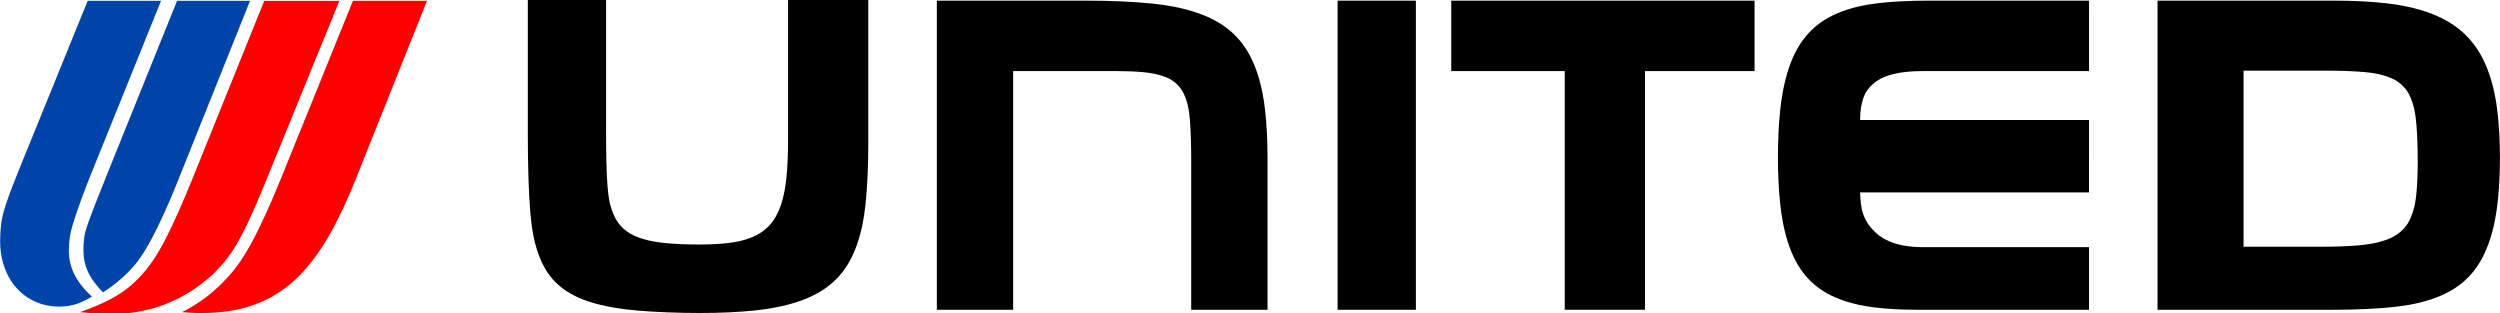 <?xml version="1.0" encoding="UTF-8" standalone="no"?>
<!-- Created with Inkscape (http://www.inkscape.org/) -->

<svg
   xmlns:dc="http://purl.org/dc/elements/1.1/"
   xmlns:cc="http://creativecommons.org/ns#"
   xmlns:rdf="http://www.w3.org/1999/02/22-rdf-syntax-ns#"
   xmlns:svg="http://www.w3.org/2000/svg"
   xmlns="http://www.w3.org/2000/svg"
   xmlns:sodipodi="http://sodipodi.sourceforge.net/DTD/sodipodi-0.dtd"
   xmlns:inkscape="http://www.inkscape.org/namespaces/inkscape"
   width="1000"
   height="125.262"
   id="svg2"
   version="1.1"
   inkscape:version="0.92.4 (5da689c313, 2019-01-14)"
   sodipodi:docname="United Airlines 1974 (Horizontal Variant sans 'Airlines').svg">
  <defs
     id="defs4" />
  <sodipodi:namedview
     id="base"
     pagecolor="#ffffff"
     bordercolor="#666666"
     borderopacity="1.0"
     inkscape:pageopacity="0.0"
     inkscape:pageshadow="2"
     inkscape:zoom="0.49497475"
     inkscape:cx="-77.763729"
     inkscape:cy="7.5570802"
     inkscape:document-units="px"
     inkscape:current-layer="layer1"
     showgrid="false"
     fit-margin-top="0"
     fit-margin-left="0"
     fit-margin-right="0"
     fit-margin-bottom="0"
     inkscape:window-width="1920"
     inkscape:window-height="1017"
     inkscape:window-x="-8"
     inkscape:window-y="-8"
     inkscape:window-maximized="1" />
  <g
     inkscape:label="Layer 1"
     inkscape:groupmode="layer"
     id="layer1"
     transform="translate(101.466,-561.098)">
    <g
       id="g1064"
       transform="matrix(2.052,0,0,2.052,106.71,-721.837)">
      <g
         transform="matrix(0.338,0,0,0.338,-200.287,483.89)"
         id="g906">
        <path
           style="fill:#ff0000;fill-opacity:1;fill-rule:evenodd;stroke:none;stroke-width:0.418"
           d="m 338.459,598.144 c 2.933,0.277 5.868,0.522 8.289,0.696 2.421,0.175 4.326,0.278 5.836,0.343 1.51,0.064 2.625,0.089 3.739,0.09 6.924,0.008 13.852,-0.784 20.432,-2.328 6.579,-1.542 12.81,-3.838 18.74,-6.864 5.93,-3.026 11.558,-6.782 16.677,-11.133 3.435,-2.913 6.602,-6.137 9.651,-9.817 3.051,-3.68 5.985,-7.814 9.928,-15.321 3.946,-7.507 8.774,-18.439 13.274,-29.475 v 0 l 43.119,-105.734 h -43.325 l -41.27,102.242 v 0 c -5.285,13.095 -10.994,26.049 -15.531,34.865 -4.538,8.816 -7.799,13.536 -10.893,17.41 -3.095,3.875 -6.022,6.903 -9.258,9.663 -3.234,2.76 -6.776,5.251 -11.702,7.85 -4.926,2.599 -11.237,5.306 -17.705,7.512 z"
           id="path3082"
           inkscape:connector-curvature="0" />
        <path
           style="fill:#ff0000;fill-opacity:1;fill-rule:evenodd;stroke:none;stroke-width:0.418"
           d="m 397.412,598.133 c 1.255,0.107 2.511,0.203 3.655,0.28 1.142,0.077 2.174,0.135 3.394,0.175 1.221,0.039 2.631,0.06 4.04,0.058 5.586,0.014 11.177,-0.406 16.211,-1.187 5.034,-0.781 9.513,-1.922 13.686,-3.38 4.172,-1.459 8.042,-3.237 11.758,-5.396 3.72,-2.159 7.287,-4.7 10.838,-7.807 3.554,-3.106 7.096,-6.775 10.818,-11.444 3.725,-4.67 7.633,-10.339 12.033,-18.396 4.401,-8.055 9.297,-18.498 13.563,-29.176 v 0 l 41.27,-103.271 h -42.707 l -42.092,103.887 v 0 c -5.662,13.969 -11.97,27.73 -17.194,37.102 -5.227,9.371 -9.244,14.404 -13.211,18.723 -3.966,4.319 -7.884,7.923 -12.18,11.184 -4.299,3.262 -8.978,6.178 -13.883,8.647 z"
           id="path3080"
           inkscape:connector-curvature="0" />
        <path
           style="fill:#0044aa;fill-opacity:1;fill-rule:evenodd;stroke:none;stroke-width:0.418"
           d="m 351.828,586.721 c 5.661,-3.58 10.893,-7.852 15.287,-12.447 4.393,-4.595 7.949,-9.51 12.471,-17.882 4.521,-8.373 9.914,-20.237 14.746,-32.291 v 0 l 42.296,-105.529 h -42.091 l -40.244,99.781 v 0 c -4.118,10.214 -8.193,20.462 -10.403,26.595 -2.209,6.136 -2.643,8.121 -2.935,10.388 -0.291,2.267 -0.441,4.817 -0.426,7.08 0.034,4.45 0.672,7.889 2.257,11.631 0.784,1.838 1.798,3.726 3.315,5.876 1.516,2.149 3.535,4.562 5.727,6.798 z"
           id="path3078"
           inkscape:connector-curvature="0" />
        <path
           style="fill:#0044aa;fill-opacity:1;fill-rule:evenodd;stroke:none;stroke-width:0.418"
           d="m 343.004,418.567 -38.601,94.854 v 0 c -3.413,8.39 -6.72,16.841 -8.583,22.527 -1.863,5.686 -2.388,8.56 -2.754,11.626 -0.366,3.065 -0.573,6.323 -0.572,9.579 -0.021,4.324 0.561,8.658 1.673,12.606 1.112,3.948 2.752,7.512 4.822,10.625 2.072,3.113 4.572,5.777 7.407,7.939 2.835,2.163 6.003,3.823 9.424,4.938 5.233,1.698 10.98,2.145 16.666,1.166 1.931,-0.341 3.802,-0.849 5.975,-1.721 2.173,-0.871 4.648,-2.106 7.008,-3.524 -3.095,-2.777 -5.861,-5.937 -7.892,-8.945 -4.058,-6.045 -5.423,-11.761 -5.453,-17.746 0.008,-2.305 0.176,-4.609 0.503,-7.061 0.327,-2.451 0.812,-5.051 2.797,-11.14 1.983,-6.089 5.413,-15.687 9.225,-25.12 v 0 l 40.654,-100.602 z"
           id="path3076"
           inkscape:connector-curvature="0" />
      </g>
      <g
         transform="matrix(1.13,0,0,1.13,-13.529,-89.359)"
         id="g914">
        <path
           style="fill:#000000;fill-opacity:1;fill-rule:evenodd;stroke:none;stroke-width:0.418"
           d="m 13.245,632.356 v 23.288 c 0,5.037 0.142,10.086 0.434,13.41 0.291,3.324 0.689,4.922 1.091,6.209 0.405,1.286 0.813,2.261 1.269,3.102 0.455,0.842 0.957,1.549 1.517,2.184 0.56,0.635 1.179,1.197 1.897,1.714 0.72,0.519 1.536,0.994 2.529,1.436 0.991,0.441 2.155,0.849 3.706,1.233 1.551,0.385 3.489,0.748 6.486,1.007 2.997,0.261 7.056,0.418 10.693,0.42 3.636,10e-4 6.849,-0.157 9.394,-0.421 2.547,-0.265 4.423,-0.635 5.983,-1.053 1.563,-0.416 2.808,-0.878 3.886,-1.384 1.077,-0.506 1.989,-1.058 2.797,-1.664 0.811,-0.607 1.52,-1.27 2.165,-2.014 0.647,-0.746 1.225,-1.577 1.758,-2.562 0.532,-0.986 1.017,-2.127 1.466,-3.572 0.451,-1.443 0.865,-3.192 1.171,-5.97 0.305,-2.777 0.491,-6.586 0.491,-10.388 v -24.975 h -13.841 v 24.301 c 0,2.245 -0.098,4.493 -0.264,6.196 -0.167,1.705 -0.398,2.865 -0.652,3.819 -0.253,0.953 -0.529,1.7 -0.826,2.336 -0.53,1.108 -1.112,1.979 -2.122,2.865 -0.426,0.366 -0.899,0.692 -1.448,0.991 -0.552,0.297 -1.181,0.565 -1.971,0.811 -0.792,0.242 -1.744,0.462 -3.089,0.619 -1.344,0.157 -3.081,0.25 -4.989,0.252 -1.908,0.003 -3.99,-0.085 -5.552,-0.227 -1.564,-0.142 -2.609,-0.341 -3.459,-0.555 -0.851,-0.214 -1.508,-0.447 -2.064,-0.697 -0.971,-0.449 -1.716,-0.934 -2.48,-1.788 -0.315,-0.359 -0.601,-0.759 -0.859,-1.241 -0.26,-0.485 -0.495,-1.053 -0.731,-1.794 -0.237,-0.743 -0.475,-1.66 -0.648,-3.904 -0.171,-2.243 -0.235,-5.812 -0.235,-9.369 v -22.614 z"
           id="path3070"
           inkscape:connector-curvature="0" />
        <path
           id="path3066"
           style="fill:#000000;fill-opacity:1;fill-rule:evenodd;stroke:none;stroke-width:0.418"
           d="m 329.864,644.776 c 1.597,0.14 2.521,0.33 3.267,0.529 0.746,0.201 1.314,0.411 1.794,0.64 1.26,0.552 2.413,1.74 2.914,2.828 0.23,0.457 0.442,0.994 0.646,1.711 0.204,0.715 0.403,1.611 0.547,3.296 0.145,1.685 0.235,4.161 0.234,6.392 0,2.232 -0.091,4.219 -0.235,5.636 -0.145,1.418 -0.343,2.269 -0.555,2.966 -0.519,1.569 -0.962,2.62 -2.542,3.868 -0.389,0.288 -0.833,0.554 -1.373,0.8 -0.542,0.247 -1.182,0.475 -2.021,0.691 -0.838,0.214 -1.874,0.415 -3.543,0.562 -1.67,0.147 -3.974,0.233 -6.274,0.233 h -13.502 v -30.374 h 14.513 v 0 c 2.266,0 4.534,0.084 6.129,0.224 z m -5.105,41.025 c 3.838,0 7.686,-0.181 10.481,-0.493 2.795,-0.308 4.537,-0.733 5.961,-1.184 1.423,-0.452 2.529,-0.929 3.49,-1.456 0.96,-0.527 1.78,-1.104 2.513,-1.741 0.731,-0.638 1.378,-1.335 1.969,-2.125 0.589,-0.792 1.125,-1.675 1.613,-2.714 0.488,-1.038 0.932,-2.231 1.321,-3.675 0.39,-1.443 0.727,-3.136 0.967,-5.333 0.24,-2.199 0.382,-4.903 0.377,-7.644 -0.005,-2.743 -0.16,-5.525 -0.428,-7.786 -0.268,-2.26 -0.648,-4 -1.084,-5.472 -0.438,-1.472 -0.927,-2.677 -1.473,-3.738 -0.543,-1.06 -1.143,-1.974 -1.809,-2.795 -0.664,-0.825 -1.394,-1.554 -2.223,-2.223 -0.829,-0.67 -1.758,-1.277 -2.847,-1.833 -1.089,-0.555 -2.338,-1.061 -3.884,-1.515 -1.546,-0.454 -3.388,-0.857 -5.872,-1.144 -2.485,-0.289 -5.611,-0.452 -8.734,-0.452 h -30.715 v 53.325 z"
           inkscape:connector-curvature="0" />
        <path
           style="fill:#000000;fill-opacity:1;fill-rule:evenodd;stroke:none;stroke-width:0.418"
           d="m 83.804,632.477 v 53.325 h 13.165 v -41.177 h 17.89 v 0 c 1.644,0 3.29,0.069 4.521,0.188 1.231,0.12 2.047,0.284 2.708,0.461 1.466,0.434 2.403,0.772 3.567,2.085 0.256,0.309 0.488,0.658 0.7,1.079 0.214,0.421 0.407,0.916 0.599,1.572 0.191,0.656 0.38,1.472 0.519,3.192 0.139,1.717 0.212,4.336 0.212,6.95 v 25.651 H 140.85 v -26.327 c 0,-2.878 -0.152,-5.76 -0.413,-8.062 -0.263,-2.3 -0.63,-4.019 -1.049,-5.47 -0.42,-1.452 -0.891,-2.633 -1.411,-3.664 -0.521,-1.03 -1.091,-1.908 -1.724,-2.699 -0.634,-0.789 -1.334,-1.491 -2.131,-2.134 -0.797,-0.643 -1.693,-1.231 -2.762,-1.771 -1.069,-0.54 -2.314,-1.035 -3.905,-1.497 -1.592,-0.462 -3.527,-0.888 -6.529,-1.202 -3.002,-0.312 -7.069,-0.499 -11.131,-0.499 z"
           id="path3064"
           inkscape:connector-curvature="0" />
        <path
           style="fill:#000000;fill-opacity:1;fill-rule:evenodd;stroke:none;stroke-width:0.418"
           d="M 282.565,632.477 H 254.55 v 0 c -3.069,0 -6.145,0.168 -8.471,0.449 -2.328,0.281 -3.909,0.67 -5.231,1.099 -1.324,0.431 -2.389,0.904 -3.313,1.423 -0.925,0.521 -1.709,1.087 -2.419,1.721 -0.71,0.634 -1.343,1.334 -1.926,2.131 -0.581,0.798 -1.112,1.693 -1.598,2.751 -0.486,1.054 -0.931,2.274 -1.324,3.77 -0.395,1.497 -0.74,3.273 -0.985,5.596 -0.245,2.322 -0.388,5.192 -0.387,8.062 0,2.872 0.145,5.745 0.395,8.055 0.248,2.307 0.599,4.049 0.994,5.503 0.397,1.454 0.834,2.622 1.319,3.639 0.483,1.015 1.011,1.882 1.589,2.651 0.578,0.769 1.208,1.444 1.913,2.052 0.707,0.611 1.489,1.159 2.396,1.657 0.908,0.498 1.941,0.945 3.216,1.349 1.275,0.402 2.795,0.761 4.859,1.014 2.065,0.256 4.677,0.403 7.286,0.403 h 29.702 v -10.801 h -28.689 v 0 c -1.136,0 -2.274,-0.097 -3.254,-0.273 -0.98,-0.178 -1.801,-0.435 -2.513,-0.738 -0.712,-0.302 -1.314,-0.653 -1.836,-1.048 -2.878,-2.389 -3.089,-4.669 -3.2,-7.39 h 39.492 V 653.064 H 243.073 v 0 c 0,-0.774 0.059,-1.549 0.162,-2.198 0.34,-1.736 0.722,-3.1 2.705,-4.527 0.903,-0.594 1.775,-0.921 2.836,-1.192 1.357,-0.351 3.228,-0.522 5.1,-0.522 h 28.689 z"
           id="path3054"
           inkscape:connector-curvature="0" />
        <path
           style="fill:#000000;fill-opacity:1;fill-rule:evenodd;stroke:none;stroke-width:0.418"
           d="m 224.862,632.477 h -52.319 v 12.148 h 19.577 v 41.177 h 13.84 v -41.177 h 18.902 z"
           id="path3050"
           inkscape:connector-curvature="0" />
        <path
           style="fill:#000000;fill-opacity:1;fill-rule:evenodd;stroke:none;stroke-width:0.418"
           d="m 152.939,685.802 h 13.502 v -53.325 h -13.502 z"
           id="path3046"
           inkscape:connector-curvature="0" />
      </g>
    </g>
  </g>
</svg>
